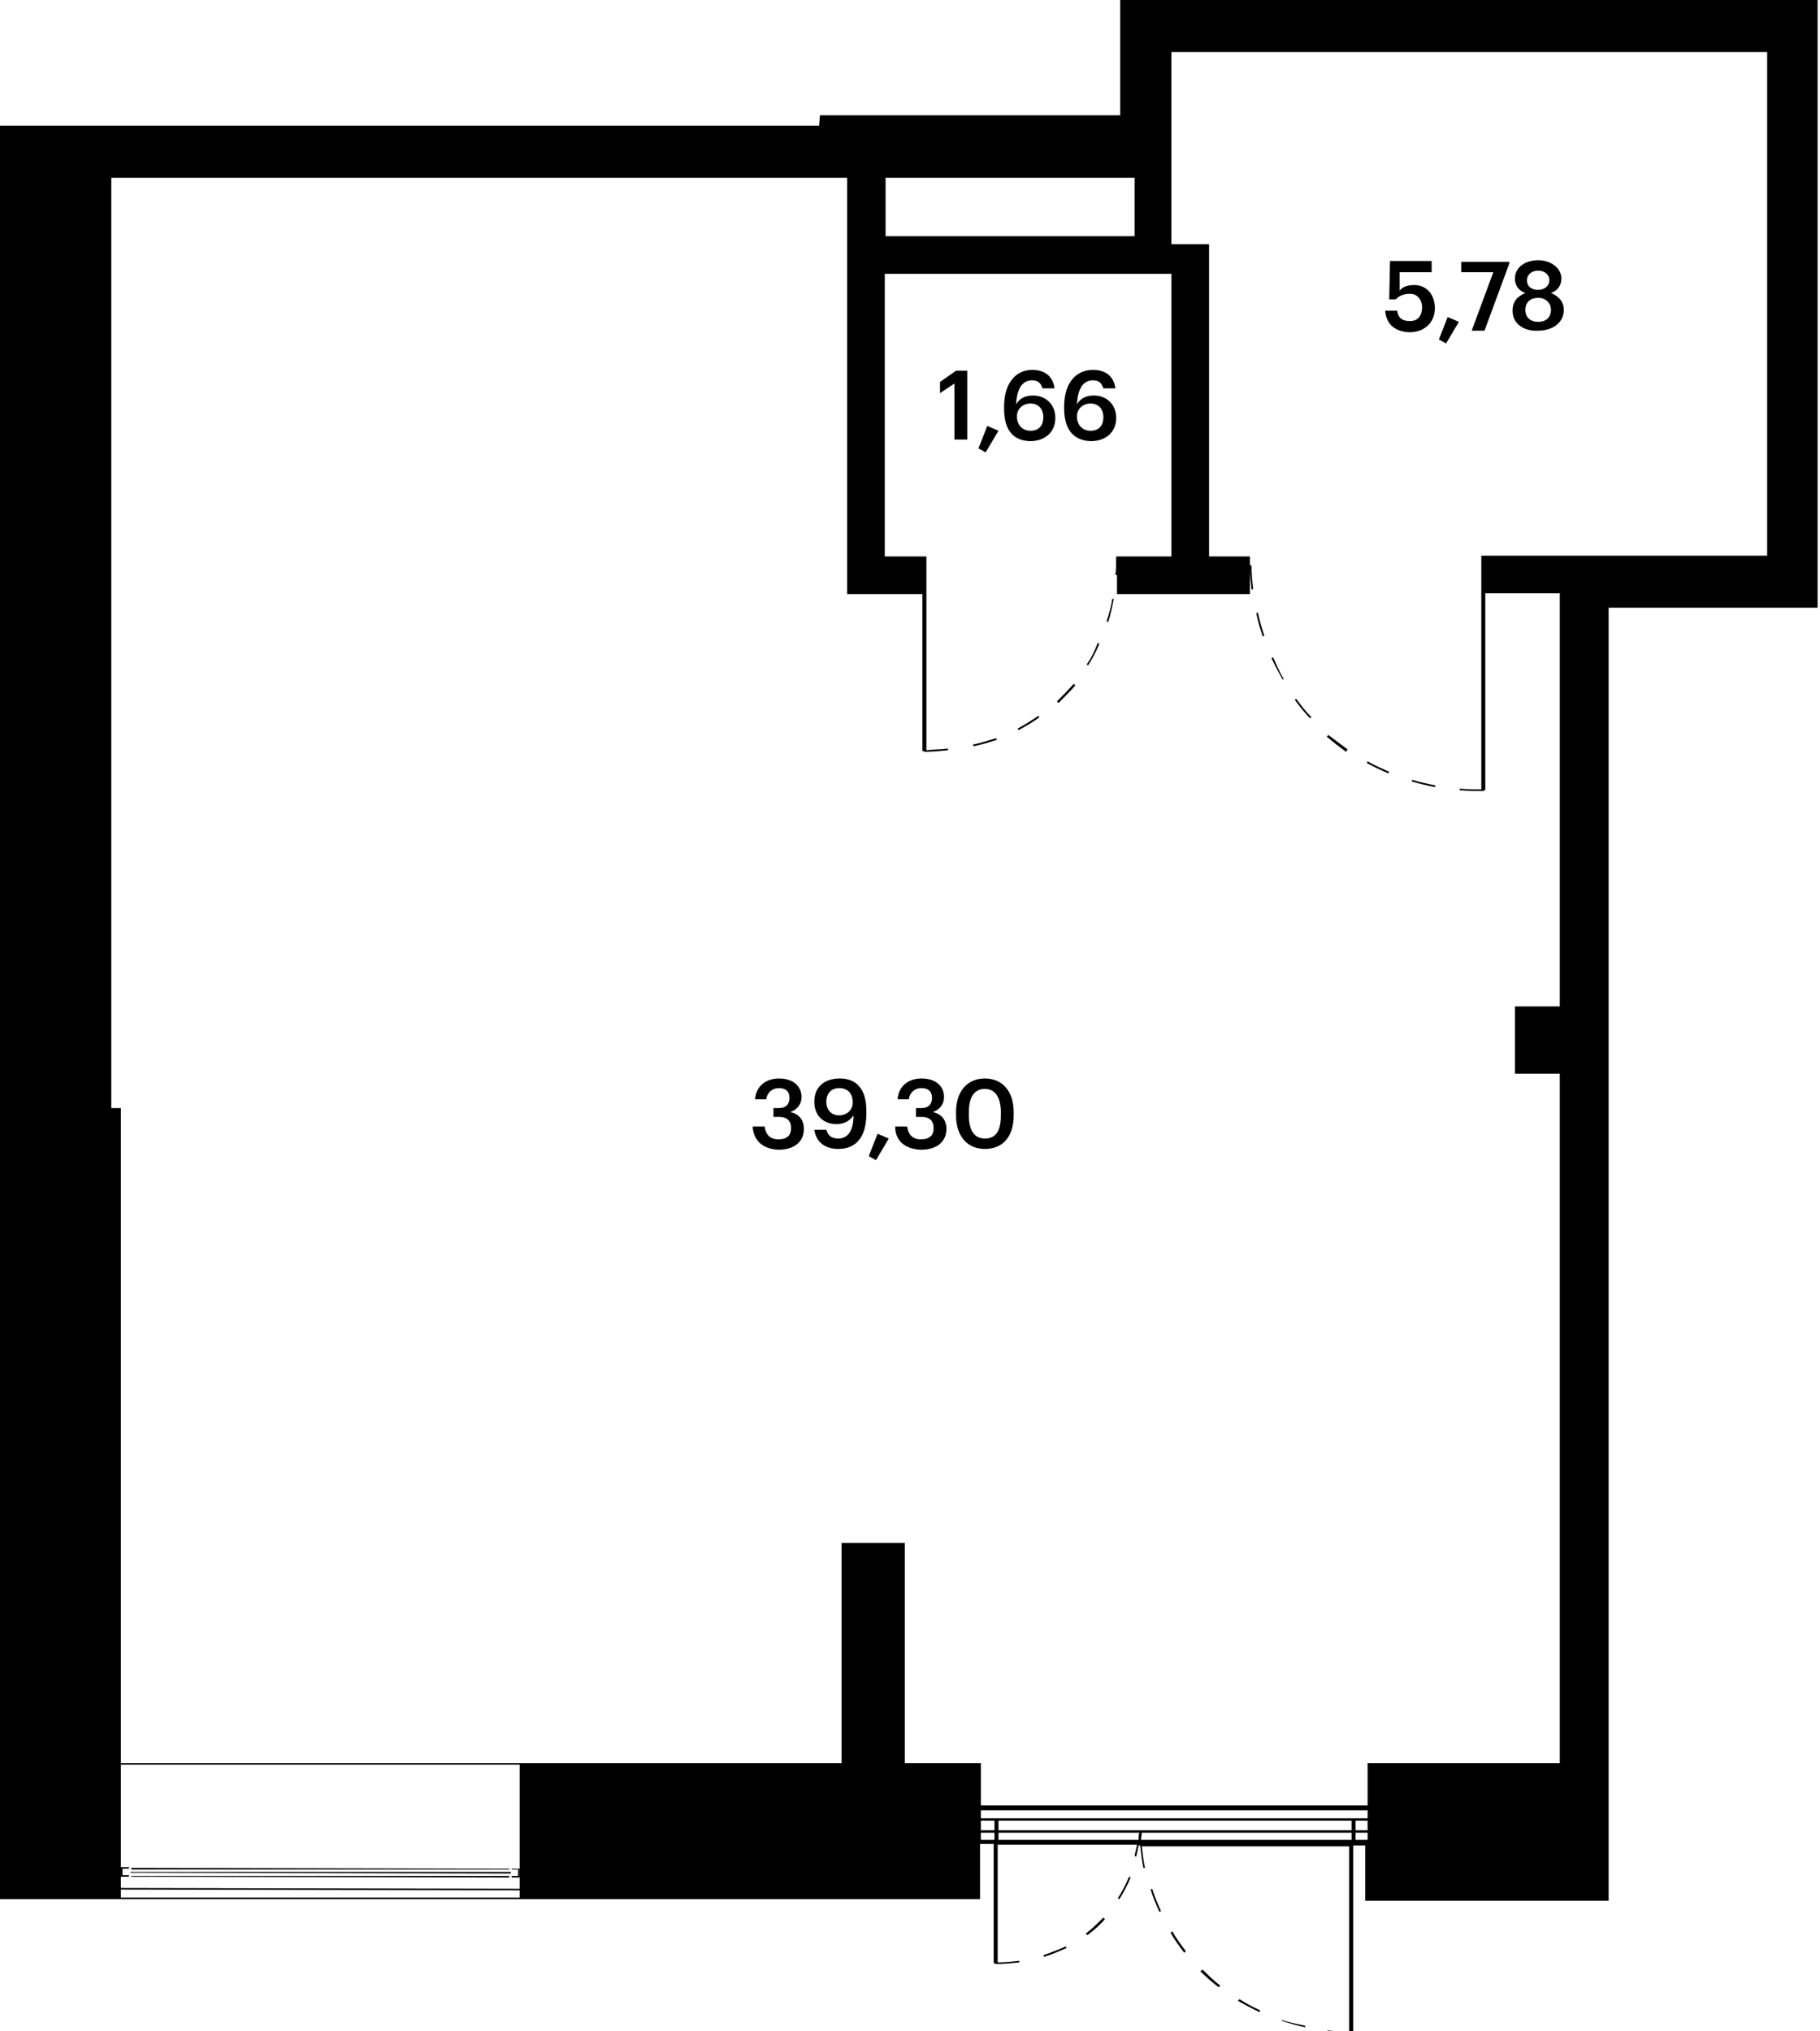 <?xml version="1.0" encoding="utf-8"?>
<!-- Generator: Adobe Illustrator 25.0.0, SVG Export Plug-In . SVG Version: 6.00 Build 0)  -->
<svg version="1.1" id="outline" xmlns="http://www.w3.org/2000/svg" xmlns:xlink="http://www.w3.org/1999/xlink" x="0px" y="0px"
	 viewBox="0 0 227.3 253.7" style="enable-background:new 0 0 227.3 253.7;" xml:space="preserve">
<g>
	<path d="M138.2,77.6l0.2,0.1c0.3-0.9,0.5-1.9,0.7-2.9l-0.2,0C138.8,75.7,138.5,76.7,138.2,77.6z"/>
	<path d="M135.7,83l0.2,0.1c0.5-0.8,1-1.7,1.4-2.7l-0.2-0.1C136.7,81.3,136.3,82.2,135.7,83z"/>
	<path d="M132,87.6l0.2,0.2c0.7-0.7,1.4-1.4,2.1-2.2l-0.2-0.2C133.4,86.2,132.7,86.9,132,87.6z"/>
	<path d="M121.5,93l0.1,0.2c1-0.2,2-0.5,2.9-0.8l-0.1-0.2C123.4,92.5,122.5,92.8,121.5,93z"/>
	<path d="M127.1,91l0.1,0.2c0.9-0.5,1.8-1,2.6-1.6l-0.1-0.2C128.8,90,128,90.5,127.1,91z"/>
	<path d="M173.5,96.4c-0.9-0.4-1.8-0.8-2.7-1.3l-0.1,0.2c0.9,0.5,1.8,0.9,2.7,1.3L173.5,96.4z"/>
	<path d="M160.3,84.8c-0.5-0.9-0.9-1.8-1.3-2.7l-0.2,0.1c0.4,0.9,0.9,1.8,1.4,2.7L160.3,84.8z"/>
	<path d="M168.3,93.6c-0.8-0.6-1.6-1.2-2.4-1.8l-0.2,0.2c0.8,0.7,1.6,1.3,2.4,1.9L168.3,93.6z"/>
	<path d="M179.3,98.1c-1-0.2-2-0.4-2.9-0.7l-0.1,0.2c1,0.3,1.9,0.5,2.9,0.7L179.3,98.1z"/>
	<path d="M163.8,89.6c-0.7-0.7-1.3-1.5-1.9-2.3l-0.2,0.1c0.6,0.8,1.2,1.6,1.9,2.3L163.8,89.6z"/>
	<path d="M157.9,79.4c-0.3-0.9-0.6-1.9-0.8-2.9l-0.2,0.1c0.2,1,0.5,2,0.8,2.9L157.9,79.4z"/>
	<polygon points="63.6,234.3 16.4,234.3 16.4,234.4 16.2,234.4 63.6,234.5 	"/>
	<polygon points="63.9,233.5 64.7,233.5 64.7,234.3 63.9,234.3 63.9,234.5 64.9,234.5 64.9,234.3 64.9,233.4 63.9,233.4 	"/>
	<polygon points="16.4,233.5 63.6,233.5 63.6,233.8 16.4,233.8 16.3,233.8 16.3,233.9 16.4,233.9 63.6,234 63.6,234 63.8,234 
		63.8,233.8 63.6,233.8 63.6,233.4 63.9,233.4 16.4,233.3 	"/>
	<polygon points="16.4,233.3 16.2,233.3 16.4,233.3 	"/>
	<polygon points="63.6,234.5 63.9,234.5 63.6,234.5 	"/>
	<path d="M149.9,246.2c0.7,0.7,1.5,1.4,2.3,2l0.2-0.2c-0.8-0.6-1.5-1.3-2.2-2L149.9,246.2z"/>
	<path d="M143.7,236c0.3,1,0.7,1.9,1.1,2.8l0.2-0.1c-0.4-0.9-0.8-1.8-1.1-2.8L143.7,236z"/>
	<path d="M154.6,249.9c0.9,0.5,1.8,1,2.7,1.4l0.1-0.2c-0.9-0.4-1.8-0.9-2.6-1.4L154.6,249.9z"/>
	<path d="M160.1,252.4c0.9,0.3,1.9,0.6,2.9,0.8l0-0.2c-1-0.2-2-0.4-2.9-0.7L160.1,252.4z"/>
	<path d="M146.2,241.4c0.5,0.9,1.1,1.7,1.7,2.5l0.2-0.2c-0.6-0.8-1.2-1.6-1.7-2.5L146.2,241.4z"/>
	<path d="M135.6,241.5l0.2,0.2c0.8-0.6,1.6-1.3,2.2-2l-0.2-0.2C137.1,240.2,136.4,240.9,135.6,241.5z"/>
	<path d="M130.3,244.2l0.1,0.2c1-0.3,1.9-0.7,2.8-1.1l-0.1-0.2C132.2,243.5,131.2,243.9,130.3,244.2z"/>
	<path d="M139.6,237.1l0.2,0.1c0.5-0.8,1-1.7,1.4-2.7l-0.2-0.1C140.6,235.4,140.1,236.3,139.6,237.1z"/>
	<path d="M139.9,0v14.4h-37.5l-0.1,1.3H0v221.5h14.8v0h50.4v0h57.2v-6.9h1.7v14.9h0.2v0.1c1,0,2-0.1,3-0.2l0-0.2
		c-0.9,0.1-1.8,0.2-2.7,0.2v-14.7h17.4c-0.1,0.5-0.2,0.9-0.3,1.4l0.2,0.1c0.1-0.5,0.2-0.9,0.3-1.4h0.2c0.1,0.9,0.2,1.9,0.4,2.8
		l0.2,0c-0.2-0.9-0.3-1.8-0.4-2.7l25.9,0v23.1c-0.9,0-1.8,0-2.7-0.1l0,0.2c1,0.1,2,0.1,3,0.1v-0.1h0.2v-23.3h1.5v6.9h30.4V75.9h26.1
		V0H139.9z M110.6,22.2h31.1v7.3h-31.1V22.2z M64.9,236.1v0.9H15.1v-1v-0.2h0v-1.4h1v-0.2h-0.8v-0.8h0.8v-0.2h-1v-8v-1.2l0-3.6h49.8
		l0,12.9h0v1l0,1.6l-49.8-0.1v0.2L64.9,236.1z M124.2,229.8h-1.7v-0.9h1.7V229.8z M124.2,228.6h-1.7v-1.2h1.7V228.6z M142.2,229.8
		h-17.5v-0.9h17.6C142.2,229.2,142.2,229.5,142.2,229.8z M168.8,229.8l-26.3,0c0-0.3,0.1-0.6,0.1-0.9h26.2V229.8z M168.8,228.6
		h-44.1v-1.2h44.1V228.6z M170.8,229.8h-1.5v-0.9h1.5V229.8z M170.8,228.6h-1.5v-1.2h1.5V228.6z M170.8,227.1h-48.3v-1h48.3V227.1z
		 M220.8,69.4h-35.4v0H185v29.2c-0.9,0-1.8,0-2.7-0.1l0,0.2c1,0.1,2,0.1,3,0.1v-0.1h0.2V74.1h9.3v51.6h-5.6v8.4h5.6v86.1h-24v5.3
		h-48.3v-5.3H113v-27.5h-7.9v27.5H65.2v0H15.1v-81.8h-1.2V22.2h91.9v52h9.4l0,19.6h0.2v0.1c1,0,2-0.1,3-0.2l0-0.2
		c-0.9,0.1-1.8,0.1-2.7,0.2l0-24.2h-0.5v0h-4.7V34.2h35.8v35.3h-6.7c0,0,0,0,0,0h-0.2c0,0.8,0,1.6-0.1,2.3l0.2,0v2.4h16.6v-3.3
		c0,0.9,0.1,1.8,0.2,2.7l0.2,0c-0.1-1-0.2-2-0.2-3l-0.2,0v-1.1h-5.1V30.5h-4.7V6.5h74.4V69.4z"/>
</g>
<g>
	<path d="M173,38.8h1.5c0.1,0.8,0.5,1.3,1.6,1.3c1,0,1.5-0.7,1.5-1.7c0-1-0.6-1.7-1.5-1.7c-0.9,0-1.4,0.3-1.8,0.7h-0.8l0.1-4.8h5.2
		V34h-4l0,2.3c0.3-0.4,0.9-0.7,1.8-0.7c1.5,0,2.6,1.1,2.6,2.9c0,1.8-1.3,3-3.2,3C174,41.4,173.1,40.3,173,38.8z"/>
	<path d="M179.7,42.4l1.1-2.8l1.4,0.6l-1.6,2.7L179.7,42.4z"/>
	<path d="M186.5,34h-4v-1.3h6v0.2l-3.1,8.4h-1.6L186.5,34z"/>
	<path d="M188.9,38.8c0-1.1,0.6-1.8,1.6-2.2c-0.8-0.3-1.3-0.9-1.3-1.8c0-1.5,1.4-2.3,2.9-2.3c1.5,0,2.9,0.9,2.9,2.3
		c0,0.9-0.5,1.5-1.3,1.8c1,0.4,1.6,1.1,1.6,2.1c0,1.7-1.5,2.6-3.2,2.6C190.4,41.4,188.9,40.5,188.9,38.8z M193.7,38.7
		c0-0.9-0.7-1.5-1.6-1.5c-0.9,0-1.6,0.5-1.6,1.5s0.7,1.5,1.6,1.5C193,40.2,193.7,39.7,193.7,38.7z M193.5,35c0-0.7-0.6-1.2-1.4-1.2
		c-0.8,0-1.4,0.5-1.4,1.2c0,0.8,0.6,1.2,1.4,1.2C192.9,36.2,193.5,35.7,193.5,35z"/>
</g>
<g>
	<path d="M119.2,47.9l-1.8,1.2v-1.4l2-1.4h1.4v8.6h-1.6V47.9z"/>
	<path d="M122.2,56l1.1-2.8l1.4,0.6l-1.6,2.7L122.2,56z"/>
	<path d="M125.4,51v-0.2c0-3,1.5-4.6,3.5-4.6c1.6,0,2.6,0.8,2.8,2.3h-1.5c-0.2-0.6-0.5-1-1.3-1c-1.2,0-1.9,1-2,3
		c0.4-0.7,1.1-1.1,2.1-1.1c1.6,0,2.8,1.1,2.8,2.8c0,1.7-1.2,2.9-3.2,2.9C126.2,55,125.4,53.3,125.4,51z M130.3,52.1
		c0-1-0.6-1.7-1.6-1.7c-1,0-1.7,0.7-1.7,1.6c0,1.1,0.7,1.8,1.7,1.8C129.7,53.8,130.3,53.2,130.3,52.1z"/>
	<path d="M132.9,51v-0.2c0-3,1.5-4.6,3.6-4.6c1.6,0,2.6,0.8,2.8,2.3h-1.5c-0.2-0.6-0.5-1-1.3-1c-1.2,0-1.9,1-2,3
		c0.4-0.7,1.1-1.1,2.1-1.1c1.6,0,2.8,1.1,2.8,2.8c0,1.7-1.2,2.9-3.2,2.9C133.8,55,132.9,53.3,132.9,51z M137.8,52.1
		c0-1-0.6-1.7-1.6-1.7c-1,0-1.7,0.7-1.7,1.6c0,1.1,0.7,1.8,1.7,1.8C137.2,53.8,137.8,53.2,137.8,52.1z"/>
</g>
<g>
	<path d="M94,140.7h1.5c0.1,0.9,0.6,1.6,1.7,1.6c1.1,0,1.6-0.5,1.6-1.4c0-0.9-0.5-1.4-1.5-1.4h-0.7v-1.1h0.6c1,0,1.4-0.5,1.4-1.3
		c0-0.7-0.4-1.2-1.3-1.2c-0.9,0-1.5,0.6-1.6,1.4h-1.4c0.1-1.5,1.2-2.6,3-2.6c1.8,0,2.8,1,2.8,2.3c0,1-0.6,1.6-1.4,1.9
		c1,0.2,1.7,0.9,1.7,2.1c0,1.6-1.2,2.6-3.2,2.6C95.2,143.5,94.1,142.4,94,140.7z"/>
	<path d="M101.7,141.1h1.5c0.2,0.7,0.6,1.1,1.5,1.1c1.2,0,1.9-1,1.9-2.9c-0.4,0.6-1.1,1.1-2.1,1.1c-1.7,0-2.8-1.1-2.8-2.8
		c0-1.8,1.2-2.9,3.2-2.9c2.2,0,3.3,1.5,3.3,4v0.4c0,2.8-1.2,4.4-3.5,4.4C103,143.5,101.9,142.6,101.7,141.1z M106.5,137.7
		c0-1.2-0.7-1.8-1.7-1.8c-1,0-1.6,0.7-1.6,1.7c0,1,0.6,1.7,1.6,1.7C105.8,139.3,106.5,138.6,106.5,137.7z"/>
	<path d="M108.5,144.4l1.1-2.8l1.4,0.6l-1.6,2.7L108.5,144.4z"/>
	<path d="M111.8,140.7h1.5c0.1,0.9,0.6,1.6,1.7,1.6c1.1,0,1.6-0.5,1.6-1.4c0-0.9-0.5-1.4-1.5-1.4h-0.7v-1.1h0.6c1,0,1.4-0.5,1.4-1.3
		c0-0.7-0.4-1.2-1.3-1.2c-0.9,0-1.5,0.6-1.6,1.4h-1.4c0.1-1.5,1.2-2.6,3-2.6c1.8,0,2.8,1,2.8,2.3c0,1-0.6,1.6-1.4,1.9
		c1,0.2,1.7,0.9,1.7,2.1c0,1.6-1.2,2.6-3.2,2.6C112.9,143.5,111.8,142.4,111.8,140.7z"/>
	<path d="M119.4,139.3v-0.4c0-2.6,1.4-4.2,3.6-4.2c2.2,0,3.6,1.6,3.6,4.2v0.4c0,2.6-1.3,4.2-3.6,4.2
		C120.8,143.5,119.4,141.9,119.4,139.3z M125,139.3v-0.4c0-1.8-0.7-2.9-2-2.9c-1.3,0-2,1-2,2.9v0.4c0,1.9,0.7,2.9,2,2.9
		C124.4,142.2,125,141.2,125,139.3z"/>
</g>
</svg>
